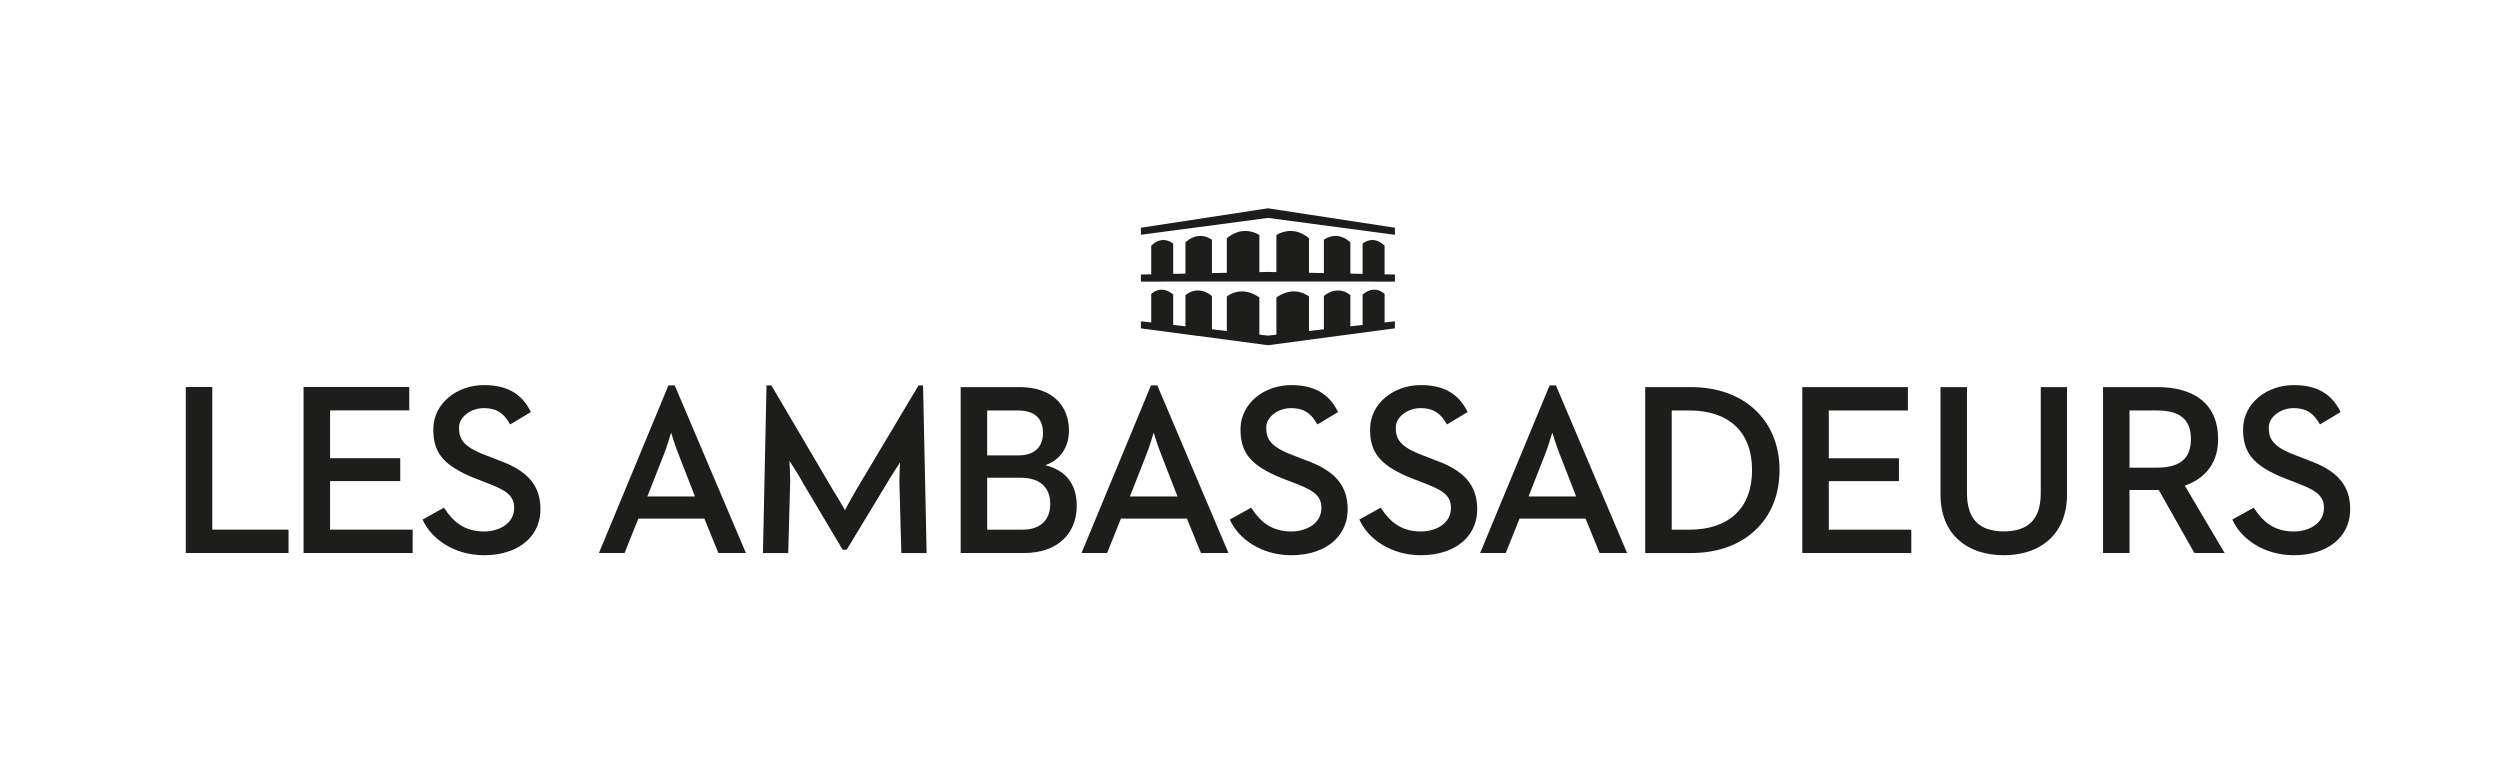 <?xml version="1.0" encoding="UTF-8"?>
<svg xmlns="http://www.w3.org/2000/svg" version="1.1" viewBox="0 0 409.001 124.164">
  <!-- Generator: Adobe Illustrator 28.7.1, SVG Export Plug-In . SVG Version: 1.2.0 Build 142)  -->
  <g>
    <g id="Calque_1">
      <g>
        <g>
          <polygon points="34.731 86.65 34.731 63.315 30.394 63.315 30.394 90.476 47.204 90.476 47.204 86.65 34.731 86.65" fill="#1d1d1b"/>
          <polygon points="54.002 86.65 54.002 78.707 65.483 78.707 65.483 74.962 54.002 74.962 54.002 67.14 66.953 67.14 66.953 63.315 49.663 63.315 49.663 90.476 67.51 90.476 67.51 86.65 54.002 86.65" fill="#1d1d1b"/>
          <path d="M81.484,75.263s-1.988-.777-1.988-.777c-3.757-1.395-4.443-2.707-4.394-4.641.041-1.656,1.956-3.094,4.1-3.076,1.991.018,3.177.752,4.23,2.616l.032.056.055-.033,3.285-1.969.05-.029-.026-.053c-1.461-2.941-3.855-4.325-7.534-4.355-4.61-.042-8.299,3.04-8.399,7.017-.047,1.931.339,3.385,1.215,4.576.886,1.206,2.337,2.231,4.565,3.229.615.272,1.778.719,2.336.933l.166.063c3.244,1.234,5.073,2.051,4.936,4.485-.144,2.532-2.688,3.664-4.99,3.644-1.548-.014-2.85-.392-3.979-1.16-.899-.611-1.687-1.465-2.479-2.686l-.032-.049-.051.028-3.396,1.887-.051.027.024.053c.7,1.563,1.99,2.989,3.632,4.015,1.823,1.14,4.007,1.752,6.317,1.772,3.042.026,5.644-.888,7.329-2.571,1.314-1.315,2-3.049,1.982-5.014-.033-3.881-2.106-6.269-6.935-7.989Z" fill="#1d1d1b"/>
          <path d="M213.545,75.263s-1.989-.777-1.989-.777c-3.758-1.395-4.443-2.707-4.394-4.641.038-1.656,1.952-3.094,4.097-3.076,1.994.018,3.18.752,4.231,2.616l.031.056.056-.033,3.285-1.969.05-.029-.025-.053c-1.463-2.941-3.856-4.325-7.532-4.355-4.612-.042-8.303,3.04-8.403,7.017-.045,1.931.342,3.385,1.218,4.576.886,1.206,2.336,2.231,4.562,3.229.573.252,1.594.645,2.203.88l.301.116c3.246,1.234,5.076,2.052,4.94,4.485-.146,2.532-2.69,3.664-4.991,3.644-1.55-.014-2.853-.392-3.982-1.16-.9-.611-1.687-1.465-2.479-2.686l-.032-.049-.051.028-3.395,1.887-.051.027.023.053c.701,1.563,1.991,2.989,3.633,4.015,1.822,1.14,4.007,1.752,6.317,1.772,3.042.026,5.644-.888,7.329-2.572,1.314-1.314,2-3.048,1.982-5.013-.033-3.881-2.106-6.269-6.934-7.989Z" fill="#1d1d1b"/>
          <path d="M234.742,75.263s-1.991-.777-1.991-.777c-3.754-1.395-4.441-2.708-4.396-4.642.042-1.655,1.958-3.093,4.1-3.075,1.989.018,3.176.752,4.232,2.616l.032.056.055-.033,3.284-1.969.05-.029-.025-.053c-1.462-2.941-3.856-4.325-7.535-4.355-4.609-.042-8.298,3.04-8.397,7.017-.048,1.931.338,3.385,1.214,4.576.887,1.206,2.338,2.231,4.567,3.229.567.252,1.587.644,2.196.879l.304.117c3.246,1.234,5.076,2.051,4.938,4.485-.144,2.532-2.69,3.664-4.993,3.644-1.549-.014-2.851-.392-3.98-1.16-.9-.611-1.687-1.465-2.479-2.686l-.032-.049-.051.028-3.393,1.887-.051.027.023.053c.699,1.563,1.988,2.989,3.631,4.015,1.822,1.14,4.007,1.752,6.315,1.772,3.045.026,5.649-.888,7.333-2.573,1.313-1.314,1.998-3.048,1.979-5.012-.035-3.882-2.108-6.271-6.932-7.989Z" fill="#1d1d1b"/>
          <path d="M377.563,75.263s-1.994-.777-1.994-.777c-3.754-1.397-4.439-2.709-4.392-4.641.043-1.656,1.959-3.094,4.1-3.076,1.99.018,3.178.752,4.234,2.616l.031.056.055-.033,3.283-1.969.049-.029-.025-.053c-1.461-2.941-3.853-4.325-7.529-4.355-4.613-.042-8.303,3.04-8.402,7.017-.047,1.931.338,3.385,1.215,4.576.887,1.206,2.336,2.231,4.566,3.229.576.256,1.605.652,2.223.89l.277.106c3.246,1.234,5.076,2.051,4.937,4.485-.146,2.532-2.691,3.664-4.992,3.644-1.549-.014-2.851-.392-3.98-1.16-.9-.611-1.687-1.465-2.48-2.686l-.031-.049-.051.028-3.395,1.887-.051.027.023.053c.701,1.563,1.992,2.989,3.633,4.015,1.822,1.14,4.008,1.752,6.318,1.772,3.041.026,5.642-.888,7.326-2.571,1.314-1.314,2-3.048,1.982-5.014-.031-3.88-2.104-6.269-6.93-7.989Z" fill="#1d1d1b"/>
          <path d="M121.997,90.389l-11.593-27.298-.016-.038h-1.032l-.016.038-11.318,27.298-.036.087h4.189l.016-.039,2.245-5.59h10.8l2.281,5.59.016.039h4.502l-.037-.087ZM113.694,81.222h-7.787l2.638-6.709c.534-1.308,1.062-3.105,1.247-3.735.186.635.78,2.472,1.293,3.735,0,0,2.309,5.936,2.609,6.709Z" fill="#1d1d1b"/>
          <path d="M200.946,90.389l-11.594-27.298-.017-.038h-1.032l-.016.038-11.316,27.298-.036.087h4.188l.017-.039,2.244-5.59h10.798l2.281,5.59.017.039h4.504l-.037-.087ZM192.641,81.222h-7.785l2.635-6.71c.254-.621.677-1.774,1.248-3.736.187.629.785,2.478,1.293,3.737,0,0,2.309,5.936,2.609,6.709Z" fill="#1d1d1b"/>
          <path d="M266.161,90.389l-11.596-27.298-.016-.038h-1.033l-.016.038-11.316,27.298-.036.087h4.187l.017-.039,2.242-5.59h10.802l2.279,5.59.016.039h4.508l-.037-.087ZM257.855,81.222h-7.784l2.633-6.71c.526-1.282,1.046-3.043,1.241-3.706.004-.012.006-.019.009-.03.186.638.786,2.488,1.294,3.737,0,0,2.308,5.936,2.607,6.709Z" fill="#1d1d1b"/>
          <path d="M151.594,90.413l-.58-27.298v-.061h-.741l-.018.03-10.117,16.955c-.406.707-1.618,2.826-1.902,3.439-.292-.59-1.504-2.573-2.064-3.485,0,0-9.955-16.908-9.955-16.908l-.018-.03h-.799v.061s-.58,27.298-.58,27.298v.064s4.136,0,4.136,0v-.061s.32-11.672.32-11.672c0-1.193-.087-2.751-.12-3.338,0-.008,0-.012,0-.019.42.632,1.755,2.726,2.349,3.867.002.003,6.334,10.65,6.334,10.65l.018.03h.662l.018-.03,6.447-10.647c.753-1.29,1.903-3.063,2.272-3.609-.032.525-.118,1.904-.118,3.095,0,.002.318,11.674.318,11.674l.002.061h4.138v-.064Z" fill="#1d1d1b"/>
          <path d="M174.72,78.254c-.863-1.032-2.118-1.751-3.715-2.153,2.428-.815,3.878-2.917,3.878-5.674,0-2.045-.691-3.787-1.999-5.037-1.409-1.347-3.5-2.059-6.046-2.059h-9.672v27.145h10.346c2.698,0,4.928-.766,6.449-2.214,1.435-1.366,2.193-3.274,2.193-5.517,0-1.841-.482-3.352-1.435-4.49ZM166.601,74.498h-5.099v-7.343h5.019c1.397,0,2.456.337,3.144,1,.64.616.964,1.515.964,2.671,0,2.367-1.431,3.672-4.029,3.672ZM161.502,78.159h5.535c3.041,0,4.785,1.556,4.785,4.267,0,2.687-1.656,4.228-4.544,4.228h-5.775v-8.494Z" fill="#1d1d1b"/>
          <path d="M287.149,67.063c-2.605-2.441-6.235-3.731-10.499-3.731h-7.491v27.145h7.491c4.279,0,7.915-1.291,10.515-3.733,2.595-2.437,3.966-5.84,3.966-9.84s-1.377-7.397-3.981-9.84ZM273.495,67.155h2.878c6.522,0,10.264,3.553,10.264,9.748s-3.741,9.75-10.264,9.75h-2.878v-19.498Z" fill="#1d1d1b"/>
          <polygon points="299.192 86.653 299.192 78.716 310.665 78.716 310.665 74.973 299.192 74.973 299.192 67.155 312.132 67.155 312.132 63.332 294.857 63.332 294.857 90.476 312.69 90.476 312.69 86.653 299.192 86.653" fill="#1d1d1b"/>
          <path d="M333.868,63.332v17.347c0,4.209-1.98,6.255-6.053,6.255-4.047,0-6.016-2.046-6.016-6.255v-17.347h-4.332v17.586c0,3.128,1.023,5.698,2.959,7.432,1.816,1.625,4.371,2.484,7.389,2.484s5.555-.859,7.375-2.484c1.947-1.737,2.975-4.308,2.975-7.432v-17.586h-4.297Z" fill="#1d1d1b"/>
          <path d="M363.899,90.381l-6.461-10.922c3.561-1.271,5.445-3.904,5.445-7.629,0-2.851-.955-5.039-2.84-6.504-1.68-1.306-4.107-1.995-7.021-1.995h-8.965v27.145h4.33v-10.31h4.785l5.814,10.278.019.031h4.949l-.057-.095ZM348.388,67.155h4.478c3.797,0,5.566,1.486,5.566,4.676s-1.769,4.675-5.566,4.675h-4.478v-9.351Z" fill="#1d1d1b"/>
        </g>
        <g display="none">
          <polygon points="84.15 97.754 82.194 97.754 82.194 96.85 87.12 96.85 87.12 97.754 85.163 97.754 85.163 103.428 84.15 103.428 84.15 97.754" fill="#1d1d1b"/>
          <polygon points="90.154 96.85 91.18 96.85 91.18 99.784 94.342 99.784 94.342 96.85 95.368 96.85 95.368 103.428 94.342 103.428 94.342 100.692 91.18 100.692 91.18 103.428 90.154 103.428 90.154 96.85" fill="#1d1d1b"/>
          <polygon points="98.889 96.85 103.065 96.85 103.065 97.754 99.913 97.754 99.913 99.687 102.709 99.687 102.709 100.566 99.913 100.566 99.913 102.529 103.202 102.529 103.202 103.428 98.889 103.428 98.889 96.85" fill="#1d1d1b"/>
          <polygon points="110.648 96.85 111.676 96.85 111.676 102.529 114.711 102.529 114.711 103.428 110.648 103.428 110.648 96.85" fill="#1d1d1b"/>
          <polygon points="117.844 96.85 122.022 96.85 122.022 97.754 118.87 97.754 118.87 99.687 121.665 99.687 121.665 100.566 118.87 100.566 118.87 102.529 122.16 102.529 122.16 103.428 117.844 103.428 117.844 96.85" fill="#1d1d1b"/>
          <path d="M128.842,101.379l-.716-1.789c-.146-.357-.318-.918-.328-.968-.01.028-.165.591-.32.968l-.716,1.789h2.08ZM127.757,96.785h.118l2.882,6.644h-1.065l-.482-1.198h-2.797l-.481,1.198h-.989l2.814-6.644Z" fill="#1d1d1b"/>
          <path d="M135.508,102.529c1.711,0,2.514-.986,2.514-2.389s-.803-2.387-2.514-2.387h-.717v4.775h.717ZM133.766,96.85h1.806c2.109,0,3.513,1.317,3.513,3.29s-1.392,3.288-3.513,3.288h-1.806v-6.578Z" fill="#1d1d1b"/>
          <rect x="142.334" y="96.85" width="1.016" height="6.578" fill="#1d1d1b"/>
          <path d="M148.398,99.589c-.26-.279-.619-.736-.619-.736,0,0,.065.544.065.949v3.626h-.944v-6.644h.134l3.628,3.898c.249.27.607.734.607.734,0,0-.068-.581-.068-.947v-3.62h.949v6.645h-.126l-3.626-3.906Z" fill="#1d1d1b"/>
          <path d="M155.371,100.14c0-1.961,1.42-3.366,3.376-3.366,1.006,0,1.799.281,2.329.882l-.685.686c-.378-.397-.862-.647-1.644-.647-1.374,0-2.331,1.043-2.331,2.445s.966,2.456,2.465,2.456c.667,0,1.249-.173,1.616-.425v-1.228h-1.771v-.889h2.709v2.619c-.425.387-1.335.843-2.554.843-2.061,0-3.511-1.413-3.511-3.376" fill="#1d1d1b"/>
          <polygon points="168.924 96.85 169.947 96.85 169.947 99.784 173.111 99.784 173.111 96.85 174.134 96.85 174.134 103.428 173.111 103.428 173.111 100.692 169.947 100.692 169.947 103.428 168.924 103.428 168.924 96.85" fill="#1d1d1b"/>
          <path d="M183.089,100.14c0-1.402-.967-2.458-2.339-2.458s-2.35,1.056-2.35,2.458.977,2.456,2.35,2.456,2.339-1.054,2.339-2.456M177.355,100.14c0-1.961,1.508-3.376,3.395-3.376,1.875,0,3.384,1.415,3.384,3.376s-1.509,3.376-3.384,3.376c-1.888,0-3.395-1.413-3.395-3.376" fill="#1d1d1b"/>
          <path d="M187.317,101.117v-4.267h1.026v4.21c0,1.062.523,1.536,1.478,1.536s1.49-.474,1.49-1.536v-4.21h1.017v4.267c0,1.598-1.083,2.399-2.507,2.399-1.432,0-2.505-.802-2.505-2.399" fill="#1d1d1b"/>
          <path d="M195.172,102.152l.839-.464c.311.513.705.919,1.51.919.668,0,1.144-.357,1.144-.9,0-.57-.389-.821-1.105-1.141l-.436-.193c-.957-.428-1.537-.91-1.537-1.924,0-.978.755-1.675,1.849-1.675.869,0,1.46.329,1.853,1.035l-.801.494c-.25-.437-.541-.639-1.053-.639-.521,0-.854.319-.854.765,0,.493.283.715.947,1.006l.428.192c1.123.493,1.723,1.016,1.723,2.07,0,1.152-.9,1.818-2.141,1.818s-2-.619-2.366-1.364" fill="#1d1d1b"/>
          <polygon points="202.849 96.85 207.03 96.85 207.03 97.754 203.873 97.754 203.873 99.687 206.669 99.687 206.669 100.566 203.873 100.566 203.873 102.529 207.162 102.529 207.162 103.428 202.849 103.428 202.849 96.85" fill="#1d1d1b"/>
          <path d="M220.047,100.14c0-1.402-.969-2.458-2.342-2.458s-2.35,1.056-2.35,2.458.976,2.456,2.35,2.456,2.342-1.054,2.342-2.456M214.312,100.14c0-1.961,1.508-3.376,3.393-3.376s3.385,1.415,3.385,3.376-1.509,3.376-3.385,3.376-3.393-1.413-3.393-3.376" fill="#1d1d1b"/>
          <polygon points="224.31 96.85 228.414 96.85 228.414 97.754 225.339 97.754 225.339 99.871 228.121 99.871 228.121 100.781 225.339 100.781 225.339 103.428 224.31 103.428 224.31 96.85" fill="#1d1d1b"/>
          <polygon points="235.772 96.85 236.799 96.85 236.799 102.529 239.834 102.529 239.834 103.428 235.772 103.428 235.772 96.85" fill="#1d1d1b"/>
          <polygon points="242.969 96.85 247.145 96.85 247.145 97.754 243.993 97.754 243.993 99.687 246.789 99.687 246.789 100.566 243.993 100.566 243.993 102.529 247.279 102.529 247.279 103.428 242.969 103.428 242.969 96.85" fill="#1d1d1b"/>
          <path d="M253.965,101.379l-.715-1.789c-.147-.357-.32-.918-.328-.968-.012.028-.166.591-.321.968l-.716,1.789h2.08ZM252.881,96.785h.116l2.88,6.644h-1.06l-.484-1.198h-2.794l-.484,1.198h-.988l2.814-6.644Z" fill="#1d1d1b"/>
          <path d="M260.631,102.529c1.709,0,2.513-.986,2.513-2.389s-.804-2.387-2.513-2.387h-.719v4.775h.719ZM258.889,96.85h1.807c2.109,0,3.512,1.317,3.512,3.29s-1.395,3.288-3.512,3.288h-1.807v-6.578Z" fill="#1d1d1b"/>
          <rect x="267.455" y="96.85" width="1.016" height="6.578" fill="#1d1d1b"/>
          <path d="M273.519,99.589c-.26-.279-.618-.736-.618-.736,0,0,.069.544.069.949v3.626h-.949v-6.644h.137l3.621,3.898c.256.27.615.734.615.734,0,0-.068-.581-.068-.947v-3.62h.947v6.645h-.127l-3.627-3.906Z" fill="#1d1d1b"/>
          <path d="M280.492,100.14c0-1.961,1.424-3.366,3.377-3.366,1.006,0,1.799.281,2.331.882l-.686.686c-.376-.397-.858-.647-1.645-.647-1.373,0-2.33,1.043-2.33,2.445s.967,2.456,2.466,2.456c.67,0,1.248-.173,1.619-.425v-1.228h-1.771v-.889h2.705v2.619c-.424.387-1.334.843-2.554.843-2.06,0-3.513-1.413-3.513-3.376" fill="#1d1d1b"/>
          <path d="M295.545,99.589c-.263-.279-.621-.736-.621-.736,0,0,.067.544.067.949v3.626h-.949v-6.644h.138l3.627,3.898c.253.27.611.734.611.734,0,0-.069-.581-.069-.947v-3.62h.949v6.645h-.124l-3.629-3.906Z" fill="#1d1d1b"/>
          <path d="M306.2,101.379l-.712-1.789c-.147-.357-.322-.918-.331-.968-.01.028-.163.591-.317.968l-.719,1.789h2.079ZM305.117,96.785h.118l2.883,6.644h-1.062l-.485-1.198h-2.797l-.482,1.198h-.986l2.812-6.644Z" fill="#1d1d1b"/>
          <path d="M311.125,96.785h.107l3.143,3.676,3.114-3.676h.105v6.644h-.976v-3.414c0-.358.037-.919.037-.936-.019.018-.326.492-.591.783l-1.653,1.992h-.117l-1.65-1.992c-.242-.281-.553-.745-.58-.783,0,.018.037.578.037.936v3.414h-.977v-6.644Z" fill="#1d1d1b"/>
          <polygon points="321.117 96.85 325.295 96.85 325.295 97.754 322.143 97.754 322.143 99.687 324.935 99.687 324.935 100.566 322.143 100.566 322.143 102.529 325.429 102.529 325.429 103.428 321.117 103.428 321.117 96.85" fill="#1d1d1b"/>
          <path d="M328.187,102.152l.84-.464c.309.513.704.919,1.508.919.668,0,1.141-.357,1.141-.9,0-.57-.389-.821-1.102-1.141l-.435-.193c-.958-.428-1.536-.91-1.536-1.924,0-.978.754-1.675,1.847-1.675.871,0,1.461.329,1.857,1.035l-.805.494c-.25-.437-.543-.639-1.053-.639-.524,0-.851.319-.851.765,0,.493.279.715.947,1.006l.426.192c1.125.493,1.723,1.016,1.723,2.07,0,1.152-.9,1.818-2.139,1.818-1.246,0-2.004-.619-2.367-1.364" fill="#1d1d1b"/>
        </g>
        <path d="M226.52,48.086s-.722-.722-1.744-.7c-1.061.023-1.854.822-1.854.822v4.952l-2.003.226v-5.109s-.864-.789-2.096-.762c-1.28.026-2.239.908-2.239.908v5.451l-2.436.275v-5.643s-1.055-.87-2.567-.838c-1.572.035-2.759,1.018-2.759,1.018v6.062l-1.393.157-1.393-.157v-6.062s-1.186-.982-2.759-1.018c-1.513-.032-2.567.838-2.567.838v5.643l-2.435-.275v-5.451s-.959-.882-2.239-.908c-1.231-.027-2.096.762-2.096.762v5.109l-2.003-.226v-4.952s-.794-.799-1.854-.822c-1.023-.021-1.744.7-1.744.7v4.669s-1.687-.191-1.687-.191v1.155l20.778,2.759,20.778-2.759v-1.155l-1.687.191v-4.669ZM226.52,40.209s-.722-.818-1.744-.933c-1.061-.117-1.854.576-1.854.576v4.952l-2.003-.041v-5.109s-.864-.903-2.096-1.042c-1.28-.141-2.239.613-2.239.613v5.451l-2.436-.049v-5.643s-1.055-1.011-2.567-1.179c-1.572-.175-2.759.651-2.759.651v6.062l-1.393-.028-1.393.028v-6.062s-1.186-.826-2.759-.651c-1.513.168-2.567,1.179-2.567,1.179v5.643l-2.435.049v-5.451s-.959-.754-2.239-.613c-1.231.139-2.096,1.042-2.096,1.042v5.109l-2.003.041v-4.952s-.794-.693-1.854-.576c-1.023.114-1.744.933-1.744.933v4.668l-1.687.034v1.154l20.778-.003,20.778.003v-1.154l-1.688-.034v-4.668ZM207.43,34.076l-20.778,3.181v1.156l20.778-2.765,20.778,2.765v-1.156l-20.778-3.181Z" fill="#1d1d1b"/>
      </g>
    </g>
  </g>
</svg>